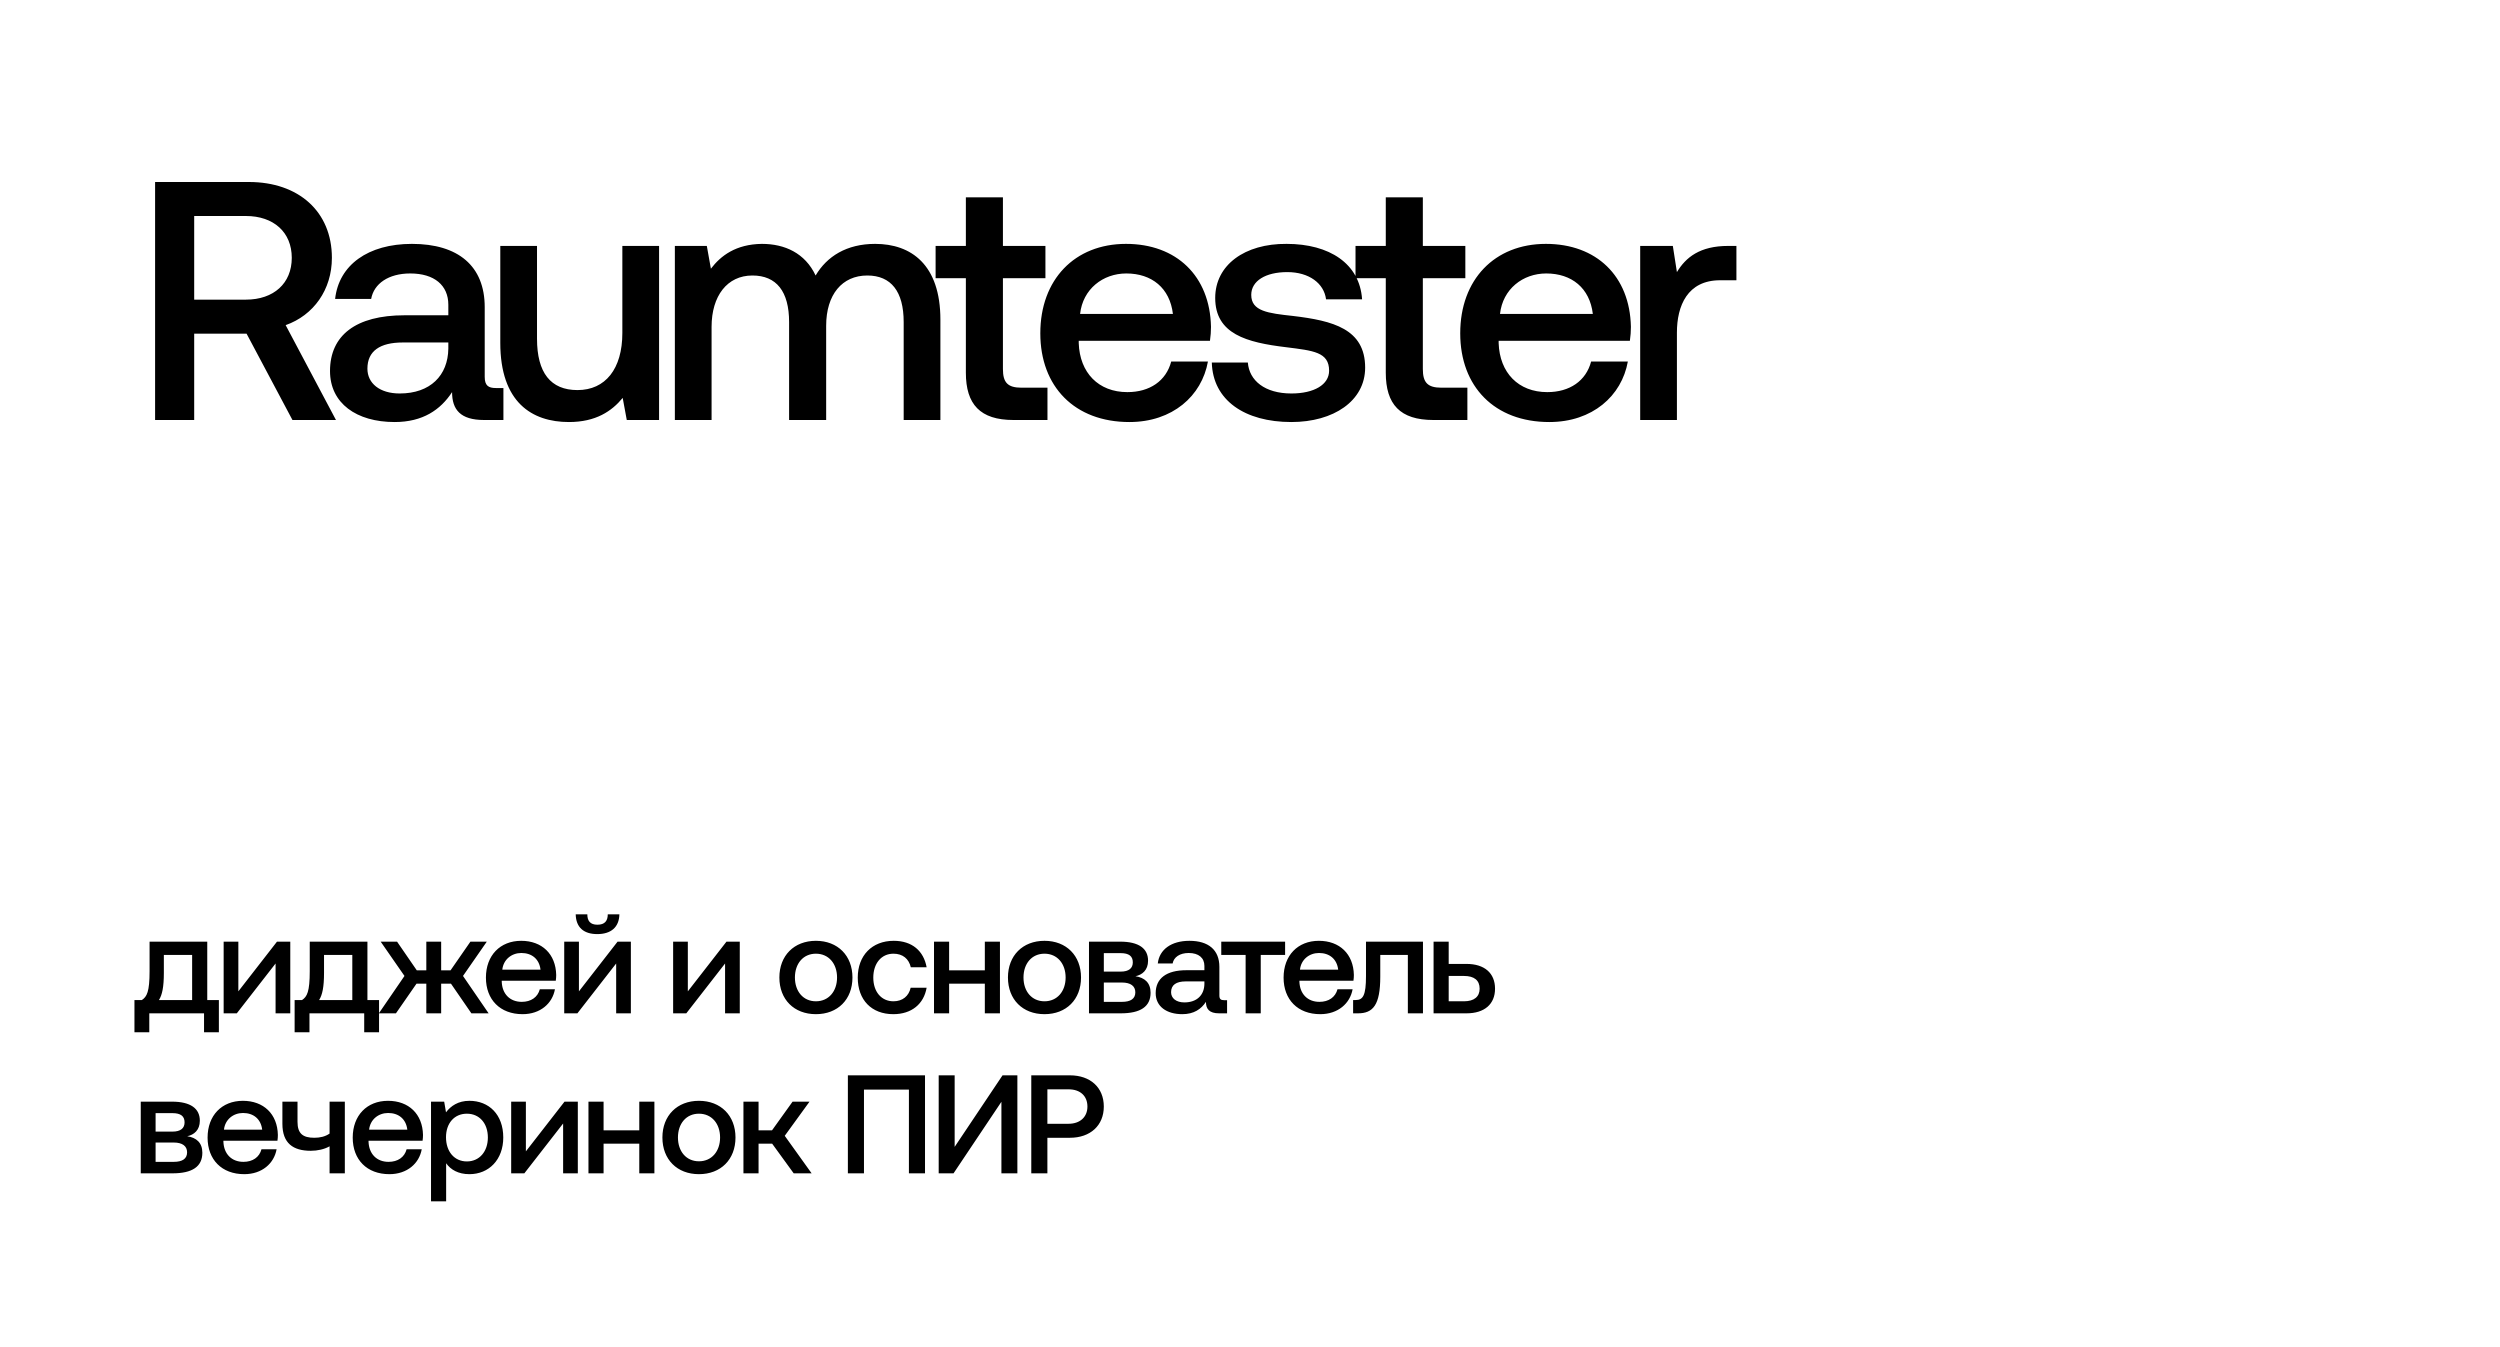 <?xml version="1.0" encoding="UTF-8"?> <svg xmlns="http://www.w3.org/2000/svg" width="375" height="202" viewBox="0 0 375 202" fill="none"><path d="M23.264 63V27.3H37.34C44.786 27.3 49.784 31.737 49.784 38.673C49.784 43.467 47.03 47.292 42.848 48.771L50.396 63H43.868L36.983 50.046H29.129V63H23.264ZM36.881 32.4H29.129V44.946H36.881C41.063 44.946 43.766 42.498 43.766 38.673C43.766 34.848 41.063 32.4 36.881 32.4ZM74.39 58.206H75.512V63H72.605C69.035 63 67.811 61.419 67.811 58.818C66.077 61.47 63.425 63.306 59.192 63.306C53.48 63.306 49.502 60.501 49.502 55.656C49.502 50.301 53.378 47.292 60.671 47.292H67.25V45.711C67.25 42.804 65.159 41.019 61.538 41.019C58.274 41.019 56.081 42.549 55.673 44.844H50.267C50.828 39.744 55.214 36.582 61.793 36.582C68.729 36.582 72.707 39.897 72.707 46.068V56.523C72.707 57.849 73.268 58.206 74.39 58.206ZM67.25 52.29V51.372H60.416C56.999 51.372 55.112 52.647 55.112 55.299C55.112 57.492 56.948 59.022 59.957 59.022C64.547 59.022 67.199 56.319 67.25 52.29ZM93.353 49.944V36.888H98.861V63H94.016L93.404 59.685C91.772 61.674 89.375 63.306 85.346 63.306C79.787 63.306 75.044 60.348 75.044 51.423V36.888H80.552V50.811C80.552 55.911 82.592 58.512 86.621 58.512C90.803 58.512 93.353 55.35 93.353 49.944ZM131.268 36.582C136.674 36.582 141.06 39.693 141.06 47.955V63H135.552V48.312C135.552 43.722 133.665 41.325 130.095 41.325C126.321 41.325 123.924 44.181 123.924 48.873V63H118.365V48.312C118.365 43.722 116.478 41.325 112.857 41.325C109.083 41.325 106.737 44.385 106.737 49.026V63H101.229V36.888H106.023L106.635 40.305C108.114 38.367 110.358 36.633 114.285 36.582C117.702 36.582 120.762 37.959 122.343 41.325C124.026 38.469 126.984 36.582 131.268 36.582ZM144.88 55.911V41.733H140.341V36.888H144.88V29.595H150.439V36.888H156.814V41.733H150.439V55.35C150.439 57.39 151.153 58.155 153.244 58.155H157.12V63H152.02C147.022 63 144.88 60.654 144.88 55.911ZM169.409 63.306C161.198 63.306 156.047 58.002 156.047 49.995C156.047 41.937 161.198 36.582 168.899 36.582C176.447 36.582 181.496 41.376 181.649 49.026C181.649 49.689 181.598 50.403 181.496 51.117H161.81V51.474C161.963 55.911 164.768 58.818 169.103 58.818C172.469 58.818 174.917 57.135 175.682 54.228H181.19C180.272 59.379 175.886 63.306 169.409 63.306ZM162.014 47.088H175.937C175.478 43.212 172.775 41.019 168.95 41.019C165.431 41.019 162.422 43.365 162.014 47.088ZM181.771 54.381H187.177C187.381 57.084 189.727 59.022 193.705 59.022C197.122 59.022 199.366 57.696 199.366 55.605C199.366 52.8 196.969 52.596 192.94 52.086C186.973 51.372 182.281 50.097 182.281 44.691C182.281 39.744 186.718 36.531 192.991 36.582C199.417 36.582 203.956 39.54 204.313 44.895H198.907C198.601 42.498 196.357 40.815 193.093 40.815C189.829 40.815 187.687 42.141 187.687 44.232C187.687 46.68 190.186 46.986 193.96 47.394C199.927 48.108 204.772 49.332 204.772 55.146C204.772 60.144 200.029 63.306 193.705 63.306C186.718 63.306 181.924 60.042 181.771 54.381ZM207.867 55.911V41.733H203.328V36.888H207.867V29.595H213.426V36.888H219.801V41.733H213.426V55.35C213.426 57.39 214.14 58.155 216.231 58.155H220.107V63H215.007C210.009 63 207.867 60.654 207.867 55.911ZM232.396 63.306C224.185 63.306 219.034 58.002 219.034 49.995C219.034 41.937 224.185 36.582 231.886 36.582C239.434 36.582 244.483 41.376 244.636 49.026C244.636 49.689 244.585 50.403 244.483 51.117H224.797V51.474C224.95 55.911 227.755 58.818 232.09 58.818C235.456 58.818 237.904 57.135 238.669 54.228H244.177C243.259 59.379 238.873 63.306 232.396 63.306ZM225.001 47.088H238.924C238.465 43.212 235.762 41.019 231.937 41.019C228.418 41.019 225.409 43.365 225.001 47.088ZM259.238 36.888H260.462V42.039H258.014C253.118 42.039 251.537 45.864 251.537 49.893V63H246.029V36.888H250.925L251.537 40.815C252.863 38.622 254.954 36.888 259.238 36.888Z" fill="black"></path><path d="M31.088 141.248V150.005H32.831V154.835H30.605V152H22.394V154.835H20.168V150.005H21.281C22.037 149.501 22.436 148.766 22.436 145.679V141.248H31.088ZM23.843 150.005H28.82V143.243H24.578V145.931C24.578 148.073 24.326 149.228 23.843 150.005ZM35.52 152H33.547V141.248H35.752V148.703L41.547 141.248H43.542V152H41.337V144.524L35.52 152ZM55.114 141.248V150.005H56.857V154.835H54.631V152H46.42V154.835H44.194V150.005H45.307C46.063 149.501 46.462 148.766 46.462 145.679V141.248H55.114ZM47.869 150.005H52.846V143.243H48.604V145.931C48.604 148.073 48.352 149.228 47.869 150.005ZM59.391 152H56.829L60.672 146.393L57.102 141.248H59.559L62.52 145.553H63.948V141.248H66.174V145.553H67.581L70.563 141.248H73.02L69.45 146.393L73.293 152H70.71L67.644 147.548H66.174V152H63.948V147.548H62.478L59.391 152ZM78.39 152.126C75.009 152.126 72.888 149.942 72.888 146.645C72.888 143.327 75.009 141.122 78.18 141.122C81.288 141.122 83.367 143.096 83.43 146.246C83.43 146.519 83.409 146.813 83.367 147.107H75.261V147.254C75.324 149.081 76.479 150.278 78.264 150.278C79.65 150.278 80.658 149.585 80.973 148.388H83.241C82.863 150.509 81.057 152.126 78.39 152.126ZM75.345 145.448H81.078C80.889 143.852 79.776 142.949 78.201 142.949C76.752 142.949 75.513 143.915 75.345 145.448ZM89.59 140.114C87.532 140.114 86.398 139.085 86.356 137.153H88.099C88.099 138.119 88.519 138.707 89.611 138.707C90.724 138.707 91.165 138.119 91.165 137.153H92.908C92.866 139.085 91.648 140.114 89.59 140.114ZM86.608 152H84.634V141.248H86.839V148.703L92.635 141.248H94.63V152H92.425V144.524L86.608 152ZM102.944 152H100.97V141.248H103.175V148.703L108.971 141.248H110.966V152H108.761V144.524L102.944 152ZM122.387 152.126C119.111 152.126 116.906 149.921 116.906 146.624C116.906 143.348 119.111 141.122 122.387 141.122C125.663 141.122 127.868 143.348 127.868 146.624C127.868 149.921 125.663 152.126 122.387 152.126ZM122.387 150.194C124.298 150.194 125.558 148.703 125.558 146.624C125.558 144.545 124.298 143.054 122.387 143.054C120.476 143.054 119.237 144.545 119.237 146.624C119.237 148.703 120.476 150.194 122.387 150.194ZM133.997 152.126C130.742 152.126 128.663 150.005 128.663 146.645C128.663 143.327 130.805 141.122 134.06 141.122C136.832 141.122 138.554 142.655 138.995 145.091H136.622C136.328 143.831 135.425 143.054 134.018 143.054C132.191 143.054 130.994 144.524 130.994 146.645C130.994 148.745 132.191 150.194 134.018 150.194C135.404 150.194 136.328 149.396 136.601 148.157H138.995C138.575 150.593 136.748 152.126 133.997 152.126ZM147.724 145.553V141.248H149.992V152H147.724V147.548H142.369V152H140.101V141.248H142.369V145.553H147.724ZM156.673 152.126C153.397 152.126 151.192 149.921 151.192 146.624C151.192 143.348 153.397 141.122 156.673 141.122C159.949 141.122 162.154 143.348 162.154 146.624C162.154 149.921 159.949 152.126 156.673 152.126ZM156.673 150.194C158.584 150.194 159.844 148.703 159.844 146.624C159.844 144.545 158.584 143.054 156.673 143.054C154.762 143.054 153.523 144.545 153.523 146.624C153.523 148.703 154.762 150.194 156.673 150.194ZM168.115 152H163.348V141.248H168.031C170.824 141.248 172.21 142.277 172.21 144.104C172.21 145.532 171.328 146.225 170.32 146.435C171.685 146.645 172.588 147.401 172.588 148.913C172.588 150.992 171.076 152 168.115 152ZM165.574 142.97V145.742H168.094C169.354 145.742 169.921 145.217 169.921 144.356C169.921 143.432 169.354 142.97 168.094 142.97H165.574ZM165.574 147.38V150.278H168.304C169.585 150.278 170.299 149.816 170.299 148.85C170.299 147.905 169.585 147.38 168.304 147.38H165.574ZM183.6 150.026H184.062V152H182.865C181.395 152 180.891 151.349 180.891 150.278C180.177 151.37 179.085 152.126 177.342 152.126C174.99 152.126 173.352 150.971 173.352 148.976C173.352 146.771 174.948 145.532 177.951 145.532H180.66V144.881C180.66 143.684 179.799 142.949 178.308 142.949C176.964 142.949 176.061 143.579 175.893 144.524H173.667C173.898 142.424 175.704 141.122 178.413 141.122C181.269 141.122 182.907 142.487 182.907 145.028V149.333C182.907 149.879 183.138 150.026 183.6 150.026ZM180.66 147.59V147.212H177.846C176.439 147.212 175.662 147.737 175.662 148.829C175.662 149.732 176.418 150.362 177.657 150.362C179.547 150.362 180.639 149.249 180.66 147.59ZM189.112 152H186.844V143.243H183.19V141.248H192.766V143.243H189.112V152ZM198.04 152.126C194.659 152.126 192.538 149.942 192.538 146.645C192.538 143.327 194.659 141.122 197.83 141.122C200.938 141.122 203.017 143.096 203.08 146.246C203.08 146.519 203.059 146.813 203.017 147.107H194.911V147.254C194.974 149.081 196.129 150.278 197.914 150.278C199.3 150.278 200.308 149.585 200.623 148.388H202.891C202.513 150.509 200.707 152.126 198.04 152.126ZM194.995 145.448H200.728C200.539 143.852 199.426 142.949 197.851 142.949C196.402 142.949 195.163 143.915 194.995 145.448ZM203.702 152H202.967V150.005H203.345C204.458 150.005 204.899 149.312 204.899 146.414V141.248H213.446V152H211.178V143.243H207.041V146.498C207.041 150.761 205.949 152 203.702 152ZM219.971 152H215.036V141.248H217.304V144.587H219.971C222.68 144.587 224.255 145.973 224.255 148.304C224.255 150.614 222.68 152 219.971 152ZM217.304 146.393V150.194H219.593C221.126 150.194 221.945 149.501 221.945 148.304C221.945 147.044 221.126 146.393 219.593 146.393H217.304ZM25.88 176H21.113V165.248H25.796C28.589 165.248 29.975 166.277 29.975 168.104C29.975 169.532 29.093 170.225 28.085 170.435C29.45 170.645 30.353 171.401 30.353 172.913C30.353 174.992 28.841 176 25.88 176ZM23.339 166.97V169.742H25.859C27.119 169.742 27.686 169.217 27.686 168.356C27.686 167.432 27.119 166.97 25.859 166.97H23.339ZM23.339 171.38V174.278H26.069C27.35 174.278 28.064 173.816 28.064 172.85C28.064 171.905 27.35 171.38 26.069 171.38H23.339ZM36.64 176.126C33.259 176.126 31.138 173.942 31.138 170.645C31.138 167.327 33.259 165.122 36.43 165.122C39.538 165.122 41.617 167.096 41.68 170.246C41.68 170.519 41.659 170.813 41.617 171.107H33.511V171.254C33.574 173.081 34.729 174.278 36.514 174.278C37.9 174.278 38.908 173.585 39.223 172.388H41.491C41.113 174.509 39.307 176.126 36.64 176.126ZM33.595 169.448H39.328C39.139 167.852 38.026 166.949 36.451 166.949C35.002 166.949 33.763 167.915 33.595 169.448ZM49.436 170.036V165.248H51.725V176H49.436V171.947C48.659 172.388 47.63 172.619 46.622 172.619C43.955 172.619 42.359 171.485 42.359 168.566V165.248H44.627V168.272C44.627 170.036 45.425 170.666 47.147 170.666C48.029 170.666 48.806 170.477 49.436 170.036ZM58.41 176.126C55.029 176.126 52.908 173.942 52.908 170.645C52.908 167.327 55.029 165.122 58.2 165.122C61.308 165.122 63.387 167.096 63.45 170.246C63.45 170.519 63.429 170.813 63.387 171.107H55.281V171.254C55.344 173.081 56.499 174.278 58.284 174.278C59.67 174.278 60.678 173.585 60.993 172.388H63.261C62.883 174.509 61.077 176.126 58.41 176.126ZM55.365 169.448H61.098C60.909 167.852 59.796 166.949 58.221 166.949C56.772 166.949 55.533 167.915 55.365 169.448ZM70.407 165.122C73.347 165.122 75.49 167.18 75.49 170.624C75.49 173.942 73.347 176.126 70.407 176.126C68.749 176.126 67.594 175.454 66.921 174.488V180.2H64.653V165.248H66.627L66.9 166.844C67.615 165.899 68.728 165.122 70.407 165.122ZM70.029 174.215C71.919 174.215 73.18 172.724 73.18 170.624C73.18 168.503 71.919 167.054 70.029 167.054C68.139 167.054 66.9 168.503 66.9 170.582C66.9 172.724 68.139 174.215 70.029 174.215ZM78.651 176H76.677V165.248H78.882V172.703L84.678 165.248H86.673V176H84.468V168.524L78.651 176ZM95.892 169.553V165.248H98.16V176H95.892V171.548H90.537V176H88.269V165.248H90.537V169.553H95.892ZM104.842 176.126C101.566 176.126 99.361 173.921 99.361 170.624C99.361 167.348 101.566 165.122 104.842 165.122C108.118 165.122 110.323 167.348 110.323 170.624C110.323 173.921 108.118 176.126 104.842 176.126ZM104.842 174.194C106.753 174.194 108.013 172.703 108.013 170.624C108.013 168.545 106.753 167.054 104.842 167.054C102.931 167.054 101.692 168.545 101.692 170.624C101.692 172.703 102.931 174.194 104.842 174.194ZM113.784 176H111.516V165.248H113.784V169.553H115.8L118.887 165.248H121.428L117.711 170.372L121.743 176H119.055L115.821 171.548H113.784V176ZM129.596 176H127.181V161.3H138.752V176H136.337V163.442H129.596V176ZM143.03 176H140.804V161.3H143.198V172.031L150.38 161.3H152.606V176H150.212V165.269L143.03 176ZM154.693 176V161.3H160.489C163.555 161.3 165.571 163.127 165.571 165.983C165.571 168.818 163.555 170.666 160.489 170.666H157.108V176H154.693ZM160.3 163.4H157.108V168.566H160.279C162.001 168.566 163.114 167.558 163.114 165.983C163.114 164.387 162.022 163.4 160.3 163.4Z" fill="black"></path></svg> 